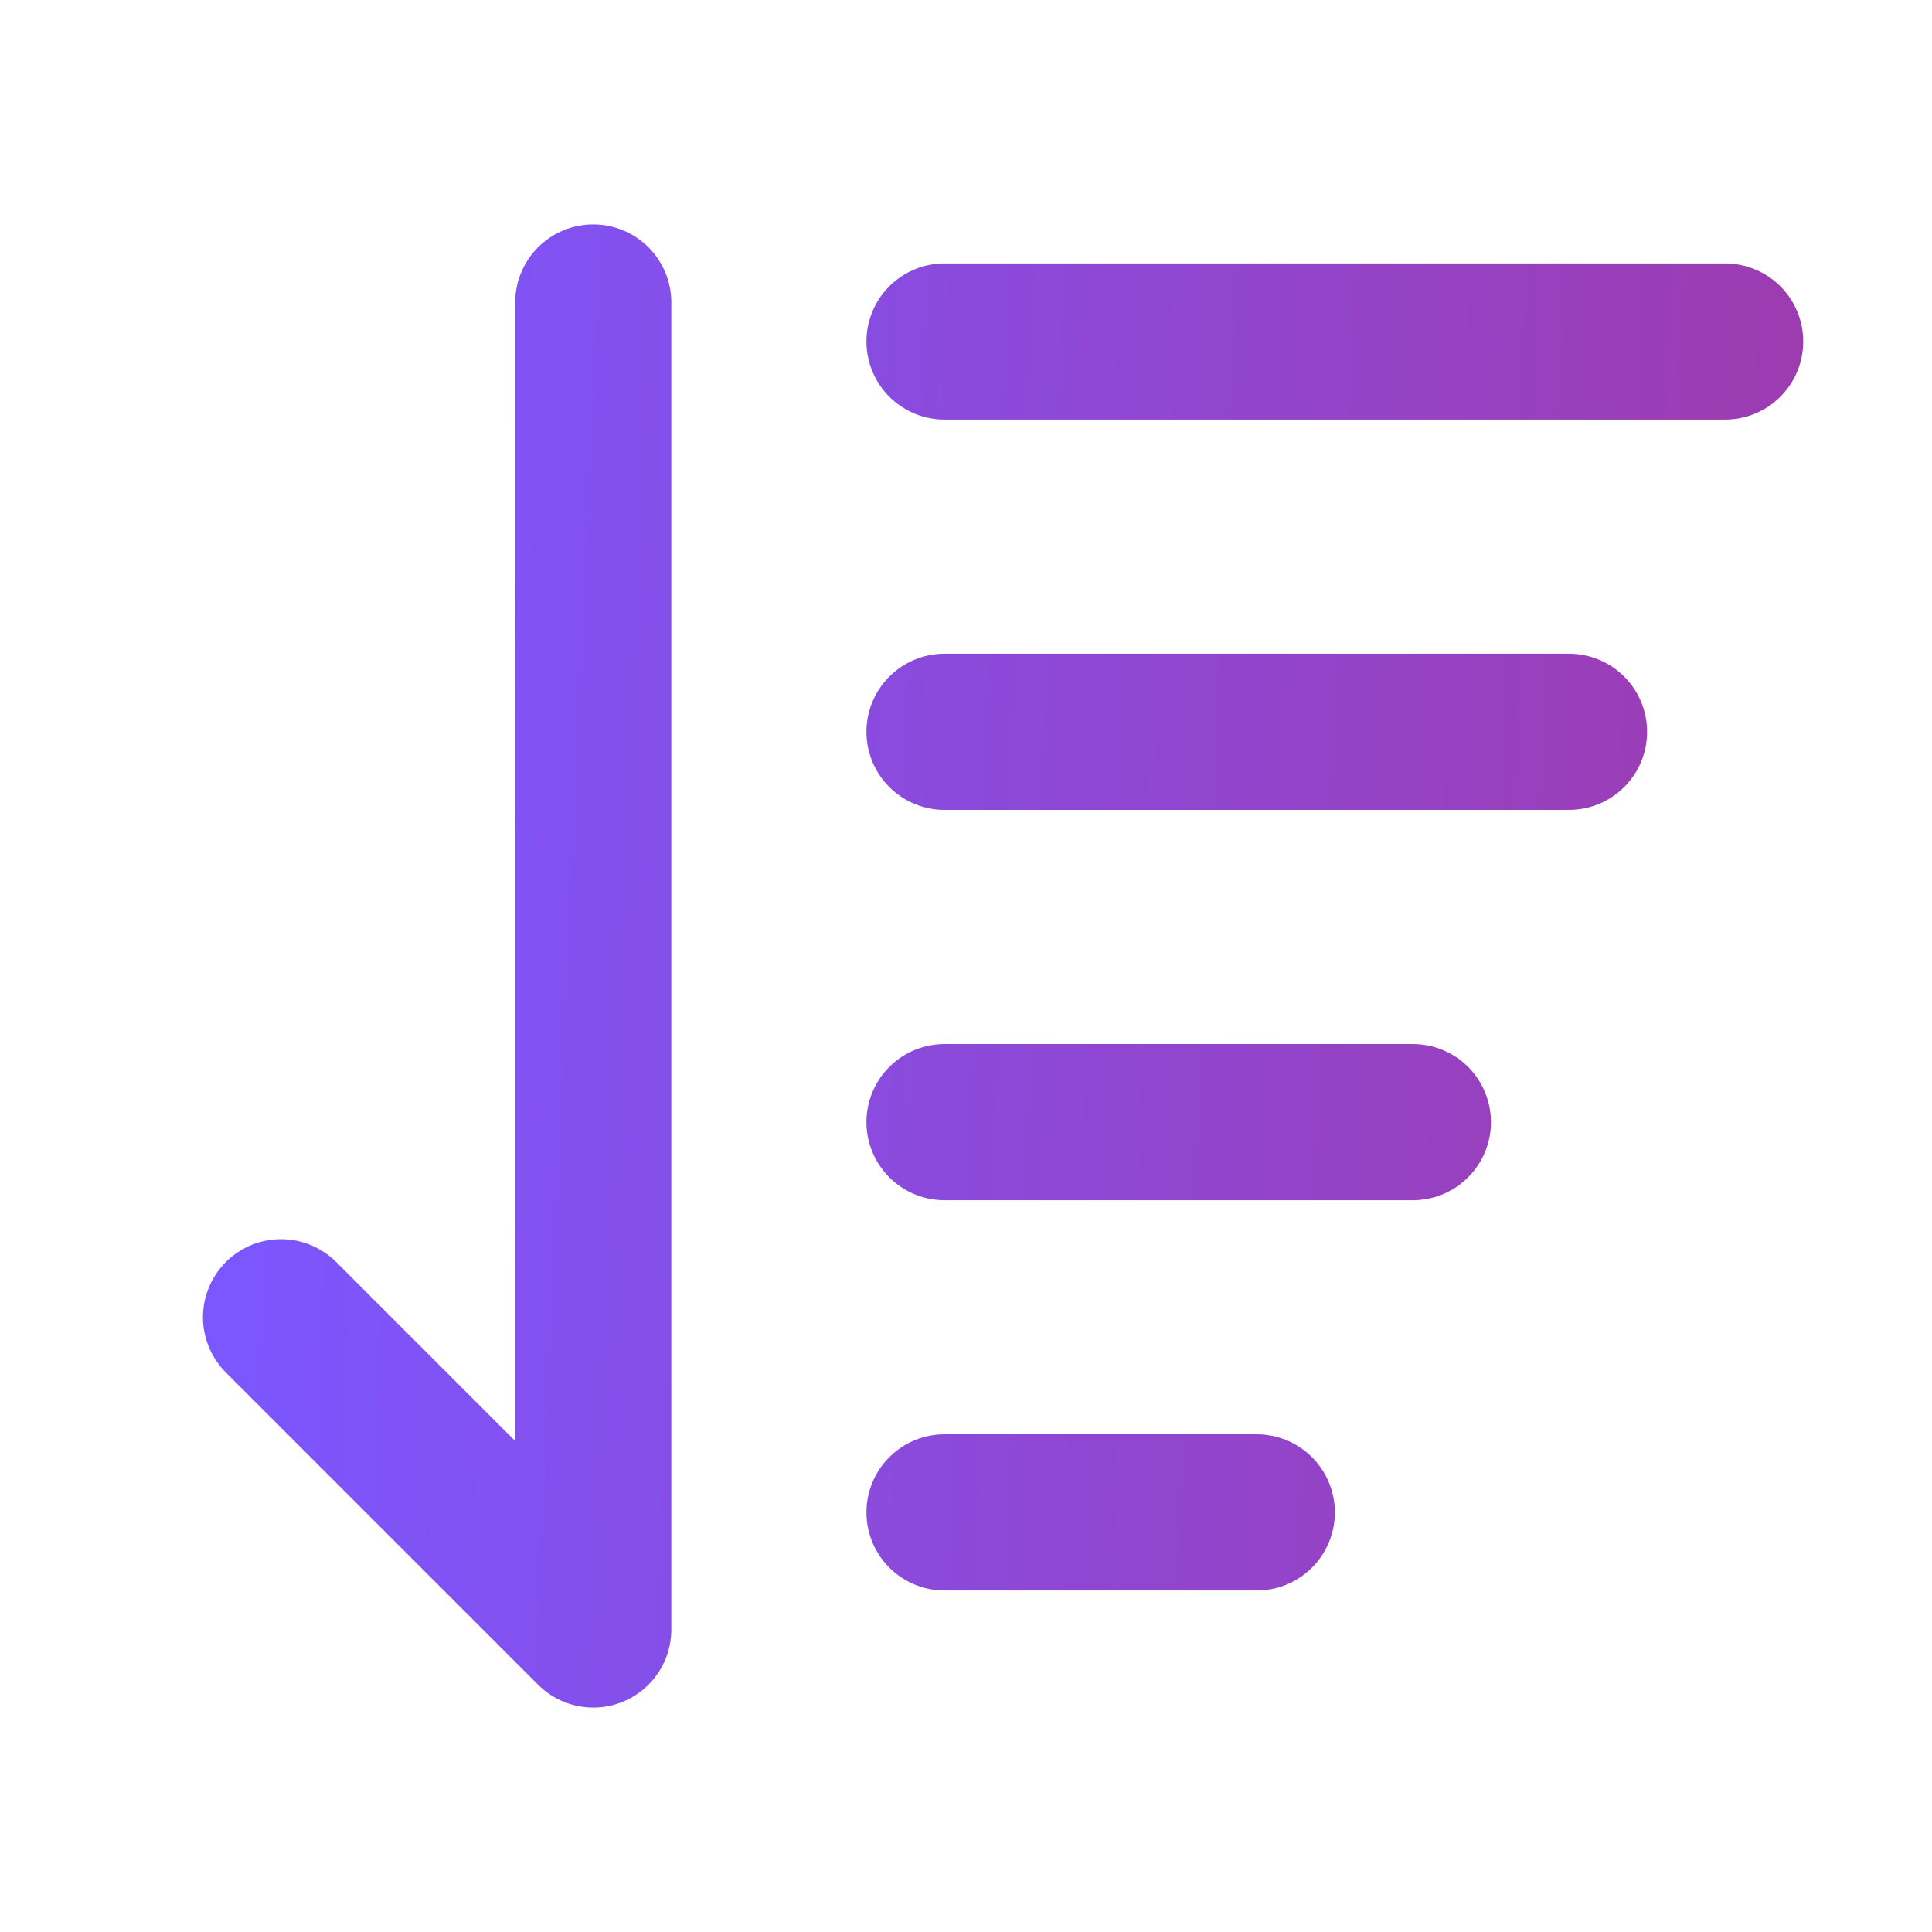 <svg width="33" height="33" viewBox="0 0 33 33" fill="none" xmlns="http://www.w3.org/2000/svg">
<path d="M16.133 5.833H29.467M4.8 22.5L10.133 27.833V5.167M16.133 12.5H26.8M16.133 19.167H24.133M16.133 25.833H21.467" stroke="url(#paint0_linear_576_1287)" stroke-width="2.667" stroke-linecap="round" stroke-linejoin="round"/>
<defs>
<linearGradient id="paint0_linear_576_1287" x1="4.8" y1="5.167" x2="30.451" y2="6.341" gradientUnits="userSpaceOnUse">
<stop stop-color="#7C56FF"/>
<stop offset="1" stop-color="#9D3CB1"/>
</linearGradient>
</defs>
</svg>
